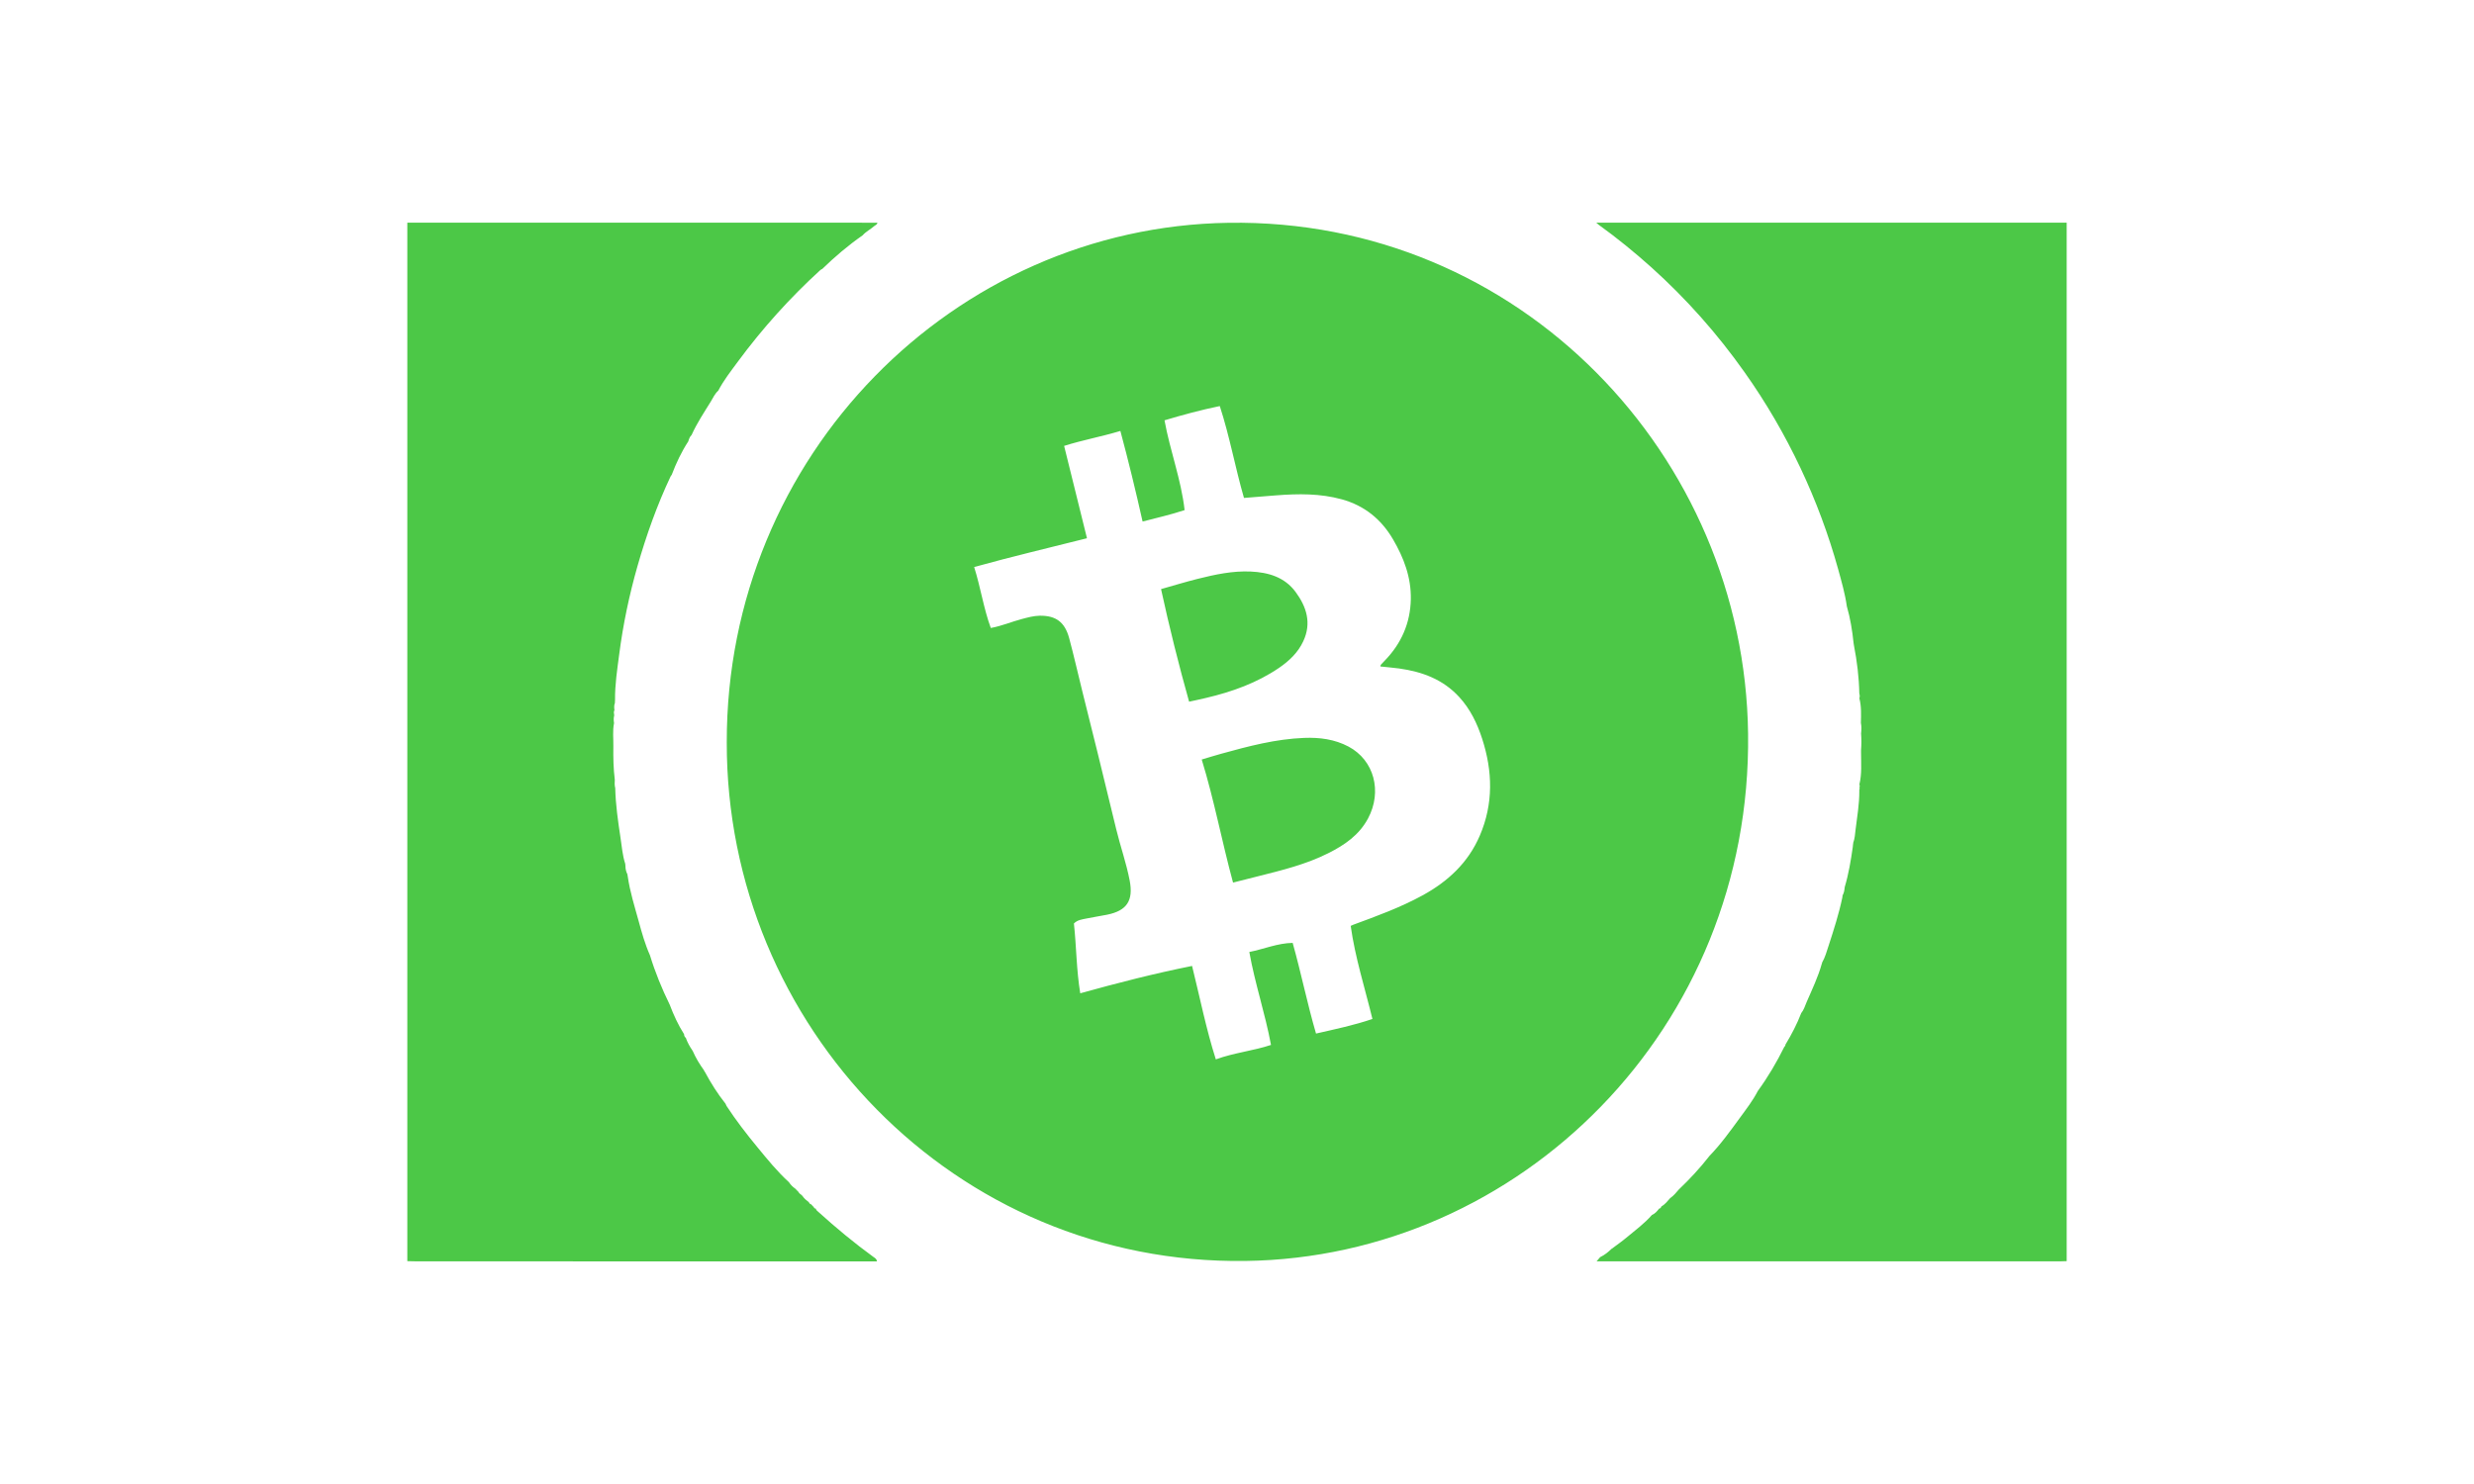<svg width="50" height="30" viewBox="0 0 50 30" fill="none" xmlns="http://www.w3.org/2000/svg">
<g clip-path="url(#clip0_3122_1535)">
<path d="M12.413 14.465C12.399 14.515 12.402 14.566 12.41 14.618C12.378 14.774 12.399 14.932 12.396 15.09C12.393 15.314 12.397 15.539 12.425 15.762C12.421 15.819 12.42 15.877 12.434 15.933C12.442 16.269 12.49 16.601 12.54 16.932C12.567 17.11 12.58 17.29 12.636 17.462C12.637 17.476 12.639 17.491 12.64 17.505C12.64 17.565 12.653 17.621 12.68 17.674C12.682 17.688 12.684 17.703 12.687 17.718C12.731 18.026 12.825 18.322 12.907 18.62C12.971 18.855 13.037 19.09 13.136 19.312L13.136 19.312C13.241 19.656 13.377 19.988 13.535 20.31L13.535 20.31C13.614 20.518 13.706 20.721 13.826 20.908C13.826 20.908 13.825 20.906 13.825 20.906C13.825 20.939 13.839 20.965 13.864 20.984C13.864 20.984 13.864 20.991 13.864 20.991C13.896 21.077 13.94 21.158 13.993 21.234C13.992 21.24 13.995 21.244 14 21.245C14.061 21.386 14.14 21.516 14.23 21.64L14.228 21.645L14.232 21.648C14.237 21.656 14.242 21.663 14.247 21.671L14.247 21.671C14.368 21.896 14.503 22.112 14.663 22.312C14.663 22.312 14.662 22.311 14.662 22.311C14.669 22.327 14.675 22.343 14.684 22.358C14.874 22.649 15.087 22.924 15.307 23.191C15.509 23.437 15.71 23.685 15.946 23.9L15.946 23.901C15.98 23.952 16.021 23.994 16.071 24.028C16.078 24.035 16.086 24.043 16.093 24.05C16.099 24.057 16.106 24.064 16.113 24.071L16.113 24.071C16.12 24.078 16.127 24.085 16.134 24.092L16.135 24.092C16.149 24.12 16.171 24.14 16.197 24.156L16.197 24.156C16.204 24.163 16.211 24.17 16.218 24.177L16.218 24.177C16.252 24.228 16.297 24.266 16.345 24.302L16.347 24.304C16.355 24.322 16.365 24.339 16.387 24.342C16.387 24.342 16.393 24.346 16.393 24.346C16.393 24.346 16.397 24.355 16.397 24.355L16.407 24.356C16.405 24.363 16.408 24.367 16.415 24.368C16.419 24.373 16.422 24.377 16.426 24.382C16.429 24.389 16.434 24.392 16.442 24.392C16.449 24.416 16.463 24.433 16.489 24.434L16.488 24.434C16.494 24.465 16.519 24.481 16.539 24.499C16.895 24.821 17.263 25.127 17.651 25.409C17.68 25.43 17.716 25.445 17.724 25.5H17.614C14.55 25.5 11.485 25.499 8.42 25.499C8.358 25.499 8.295 25.496 8.232 25.495V4.501C11.391 4.501 14.551 4.501 17.71 4.502C17.717 4.502 17.724 4.501 17.731 4.5C17.73 4.543 17.69 4.551 17.666 4.572C17.592 4.638 17.501 4.681 17.435 4.756L17.434 4.757C17.143 4.96 16.873 5.189 16.618 5.437L16.617 5.437C16.605 5.444 16.591 5.449 16.581 5.458C15.964 6.021 15.407 6.64 14.91 7.314C14.771 7.503 14.625 7.688 14.516 7.898C14.516 7.898 14.517 7.897 14.517 7.897C14.447 7.958 14.411 8.043 14.364 8.12C14.228 8.34 14.084 8.556 13.977 8.794L13.976 8.795C13.94 8.829 13.925 8.874 13.911 8.92L13.912 8.92C13.773 9.133 13.665 9.362 13.575 9.6L13.576 9.599C13.568 9.61 13.558 9.62 13.553 9.631C13.278 10.213 13.064 10.818 12.886 11.436C12.718 12.024 12.592 12.623 12.514 13.23C12.474 13.535 12.427 13.839 12.43 14.148C12.429 14.17 12.428 14.191 12.427 14.213C12.408 14.259 12.412 14.308 12.418 14.356C12.402 14.386 12.405 14.417 12.414 14.448C12.408 14.453 12.408 14.459 12.413 14.465ZM37.577 14.021C37.587 14.052 37.59 14.084 37.578 14.116C37.621 14.28 37.613 14.446 37.609 14.613C37.624 14.685 37.62 14.757 37.613 14.829C37.621 14.942 37.621 15.054 37.612 15.166V15.212C37.612 15.429 37.631 15.646 37.578 15.86C37.59 15.881 37.587 15.903 37.578 15.925C37.588 15.936 37.587 15.947 37.577 15.957C37.577 15.97 37.577 15.982 37.577 15.994C37.578 16.254 37.534 16.51 37.502 16.767C37.491 16.86 37.486 16.955 37.452 17.044C37.457 17.049 37.456 17.054 37.452 17.059C37.451 17.066 37.45 17.073 37.449 17.08C37.447 17.094 37.446 17.108 37.445 17.123C37.406 17.395 37.362 17.666 37.283 17.93C37.282 17.937 37.281 17.944 37.28 17.951C37.275 18.003 37.266 18.054 37.239 18.1C37.237 18.114 37.236 18.128 37.234 18.143C37.165 18.473 37.062 18.793 36.958 19.113C36.919 19.232 36.886 19.354 36.823 19.463C36.825 19.47 36.824 19.477 36.819 19.482C36.744 19.751 36.623 20.002 36.513 20.256C36.48 20.332 36.457 20.415 36.403 20.481L36.403 20.481C36.317 20.703 36.208 20.913 36.085 21.116C36.085 21.134 36.079 21.149 36.063 21.159C35.908 21.473 35.731 21.774 35.525 22.056L35.526 22.055C35.425 22.25 35.292 22.422 35.164 22.597C34.968 22.866 34.774 23.136 34.542 23.375L34.543 23.375C34.355 23.616 34.149 23.838 33.928 24.048L33.927 24.049C33.876 24.11 33.825 24.171 33.76 24.217L33.757 24.218C33.701 24.282 33.649 24.349 33.574 24.392L33.575 24.391C33.568 24.414 33.556 24.43 33.531 24.433H33.531C33.491 24.486 33.448 24.535 33.385 24.562L33.386 24.561C33.233 24.736 33.047 24.872 32.87 25.02C32.779 25.096 32.682 25.163 32.588 25.234C32.585 25.241 32.58 25.244 32.574 25.242C32.503 25.311 32.428 25.372 32.339 25.414L32.34 25.413C32.321 25.436 32.301 25.459 32.267 25.499H32.458C35.516 25.499 38.574 25.499 41.632 25.499C41.678 25.499 41.723 25.496 41.768 25.495V4.501H32.26C32.294 4.53 32.303 4.539 32.314 4.547C32.683 4.813 33.035 5.1 33.374 5.404C34.08 6.039 34.708 6.747 35.258 7.525C35.692 8.137 36.069 8.785 36.39 9.465C36.7 10.123 36.954 10.803 37.149 11.505C37.217 11.753 37.289 12.001 37.325 12.257C37.395 12.499 37.435 12.747 37.461 12.998C37.463 13.014 37.466 13.029 37.468 13.044C37.531 13.367 37.571 13.692 37.577 14.021ZM25.172 25.491C30.709 25.416 35.404 20.796 35.329 14.831C35.259 9.22 30.716 4.413 24.824 4.504C19.289 4.59 14.681 9.199 14.688 15.006C14.678 20.738 19.288 25.572 25.172 25.491ZM28.279 13.514C28.741 13.579 29.162 13.732 29.491 14.091C29.715 14.335 29.854 14.624 29.955 14.935C30.168 15.593 30.184 16.248 29.907 16.893C29.671 17.443 29.261 17.821 28.749 18.101C28.303 18.345 27.828 18.518 27.353 18.693C27.34 18.698 27.328 18.704 27.298 18.717C27.386 19.352 27.582 19.964 27.737 20.599C27.365 20.726 26.986 20.805 26.597 20.894C26.419 20.284 26.297 19.672 26.125 19.061C25.82 19.066 25.546 19.186 25.249 19.245C25.362 19.883 25.569 20.486 25.687 21.124C25.324 21.245 24.944 21.28 24.572 21.416C24.375 20.797 24.251 20.168 24.092 19.527C23.334 19.679 22.587 19.87 21.832 20.08C21.754 19.607 21.755 19.137 21.704 18.669C21.775 18.596 21.868 18.587 21.954 18.569C22.094 18.539 22.236 18.52 22.376 18.491C22.775 18.41 22.909 18.206 22.831 17.8C22.764 17.45 22.644 17.113 22.56 16.767C22.436 16.259 22.313 15.751 22.189 15.243C22.085 14.822 21.979 14.401 21.875 13.98C21.786 13.62 21.704 13.258 21.608 12.9C21.519 12.573 21.338 12.443 21.014 12.447C20.891 12.449 20.773 12.482 20.655 12.513C20.447 12.567 20.247 12.655 20.024 12.695C19.879 12.3 19.82 11.882 19.688 11.463C20.444 11.253 21.203 11.074 21.968 10.881C21.812 10.252 21.66 9.637 21.506 9.014C21.881 8.895 22.262 8.827 22.643 8.712C22.806 9.318 22.953 9.923 23.092 10.543C23.378 10.468 23.655 10.407 23.941 10.312C23.872 9.695 23.647 9.115 23.535 8.497C23.905 8.386 24.273 8.287 24.652 8.209C24.853 8.824 24.963 9.451 25.141 10.066C25.362 10.048 25.576 10.03 25.791 10.014C26.238 9.979 26.683 9.974 27.121 10.095C27.574 10.221 27.913 10.494 28.152 10.901C28.371 11.275 28.521 11.67 28.513 12.113C28.503 12.599 28.32 13.011 27.985 13.356C27.958 13.383 27.932 13.412 27.906 13.44C27.902 13.445 27.902 13.453 27.898 13.473C28.026 13.487 28.153 13.497 28.279 13.514ZM25.423 17.715C25.909 17.593 26.397 17.474 26.849 17.246C27.174 17.082 27.467 16.884 27.648 16.546C27.939 16.001 27.773 15.368 27.253 15.092C26.973 14.944 26.669 14.905 26.359 14.917C25.784 14.939 25.23 15.085 24.679 15.238C24.552 15.273 24.427 15.312 24.287 15.354C24.54 16.177 24.695 17.014 24.92 17.842C25.099 17.796 25.261 17.755 25.423 17.715ZM24.032 14.185C24.156 14.158 24.268 14.135 24.379 14.108C24.901 13.985 25.402 13.806 25.85 13.501C26.053 13.362 26.232 13.194 26.339 12.964C26.512 12.596 26.405 12.264 26.182 11.964C25.96 11.665 25.633 11.571 25.279 11.554C24.913 11.537 24.557 11.614 24.205 11.702C23.962 11.763 23.723 11.836 23.465 11.909C23.634 12.684 23.821 13.434 24.032 14.185Z" fill="#4CC847"/>
</g>
<defs>
<clipPath id="clip0_3122_1535">
<rect width="50" height="30" fill="white"/>
</clipPath>
</defs>
</svg>

